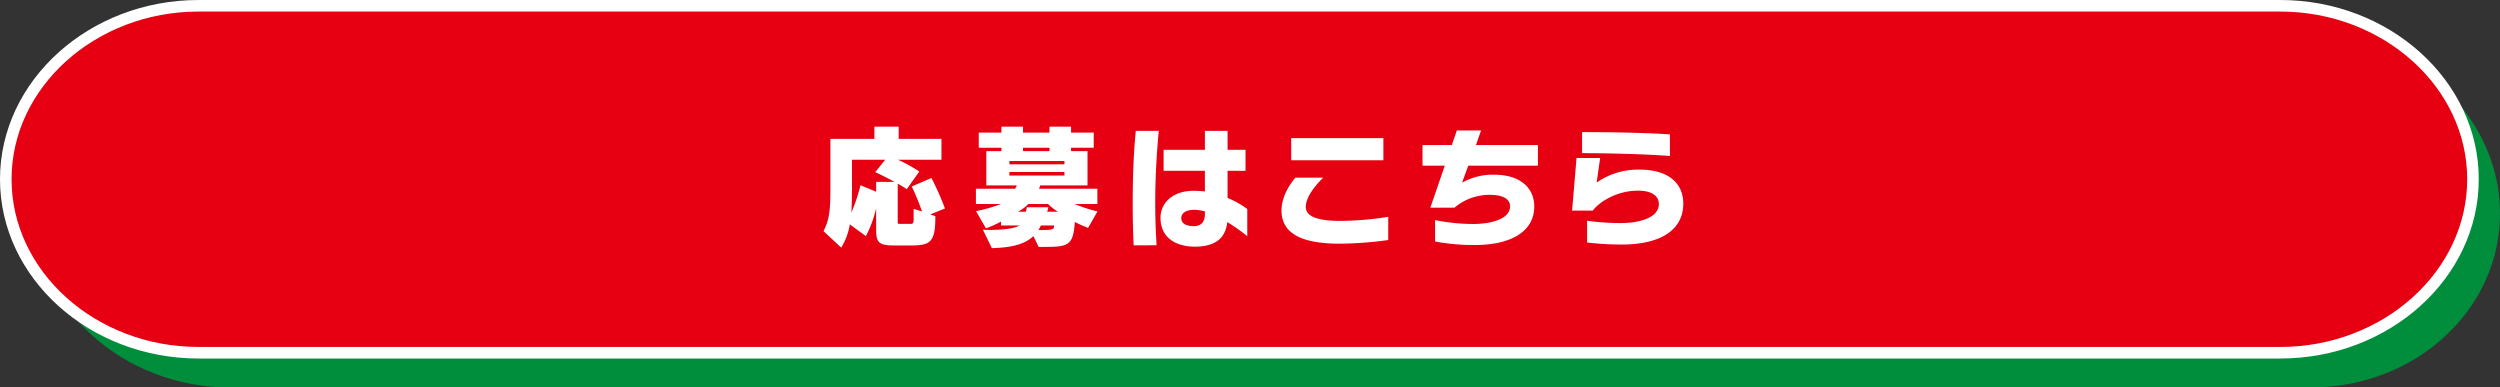 <svg xmlns="http://www.w3.org/2000/svg" viewBox="0 0 648.51 100.5"><rect x="0" y="0" width="648.51" height="100.5" fill="#333333" stroke="none"/><defs><style>.cls-1{fill:#008e3c;}.cls-2{fill:#e60012;}.cls-3{fill:none;stroke:#fff;stroke-linecap:round;stroke-linejoin:round;stroke-width:3px;}.cls-4{fill:#fff;}</style></defs><g id="レイヤー_2" data-name="レイヤー 2"><g id="デザイン"><path class="cls-1" d="M648.5,54.5c.55,25.3-21.5,46-49,46H59.5c-27.5,0-50.45-20.7-51-46s21.5-46,49-46h540C625,8.5,647.95,29.2,648.5,54.5Z"/><path class="cls-2" d="M641.5,46.5c0,24.75-22.5,45-50,45H51.5c-27.5,0-50-20.25-50-45s22.5-45,50-45h540C619,1.5,641.5,21.75,641.5,46.5Z"/><path class="cls-3" d="M641.5,46.5c0,24.75-22.5,45-50,45H51.5c-27.5,0-50-20.25-50-45s22.5-45,50-45h540C619,1.5,641.5,21.75,641.5,46.5Z"/><path class="cls-4" d="M232,63.668c-3.992,0-4.726-.7-4.726-4.13v-5.5a29.868,29.868,0,0,1-2.66,7.211l-4.166-3.045a16.31,16.31,0,0,1-2.24,6.021l-4.585-4.271c1.609-3.15,1.785-5.671,1.785-11.516V36.015h11.411v-3.15h6.3v3.15h11.1v5.426H232.941a41.593,41.593,0,0,1,5.531,3.045l-3.256,4.586s-.8-.56-2.344-1.435V57.683c0,.385.069.385.49.385h2.905c.595,0,.734-.21.734-1.225V54.182l2.171.665a61.18,61.18,0,0,0-2.661-6.475l5.112-2.2a71.994,71.994,0,0,1,3.5,7.91l-3.816,1.54,1.33.456c0,6.58-1.155,7.595-6.23,7.595Zm-4.726-16.486h4.76c-1.3-.735-3.01-1.61-5-2.521l2.59-3.22h-8.611v6.371c0,2.905-.035,5.285-.175,7.351a45.972,45.972,0,0,0,2.38-7.106l4.061,1.68Z"/><path class="cls-4" d="M282.247,59.118a33.213,33.213,0,0,1-3.431-1.54c-.42,6.37-1.785,6.475-8.716,6.475h-.665l-1.365-2.8c-2.1,1.995-5.356,2.976-10.78,3.115l-2.311-4.76c.56,0,1.12.035,1.715.035,3.046,0,6.406-.28,7.77-1.155h-4.8V57.473a24.566,24.566,0,0,1-3.92,1.75l-2.555-4.446a38.709,38.709,0,0,0,6.44-1.855h-6.475V48.967H263.31a5.229,5.229,0,0,0,.455-.875h-7.911V39.2h3.92v-.875h-5.88V34.405h5.88v-1.54h5.6v1.54h6.861v-1.54h5.6v1.54h5.881v3.921h-5.881V39.2h4.271v8.891H269.855a8.862,8.862,0,0,1-.35.875h15.157v3.955h-5.846a35.113,35.113,0,0,0,5.881,1.925Zm-6.126-17.362H261.839v.875h14.282Zm0,2.87H261.839v.91h14.282Zm-1.68,10.291a12.214,12.214,0,0,1-2.556-2H266.74a10.53,10.53,0,0,1-2.66,2h2.03a9.524,9.524,0,0,0,.245-1.155h5.6c-.105.42-.21.841-.316,1.155Zm-2.2-16.591h-6.861V39.2h6.861ZM270,58.488a7.739,7.739,0,0,1-.63,1.19c3.849,0,4.059-.1,4.059-1.19Z"/><path class="cls-4" d="M294.074,63.633c-.175-3.57-.245-7.175-.245-10.886,0-6.545.21-12.776.805-18.8h5.95c-.559,6.161-.91,12.252-.91,18.692,0,3.535.106,7.176.351,10.991Zm29.473-2.38a48.321,48.321,0,0,0-5.18-3.64c-.491,4.34-3.291,6.37-8.437,6.37-4.8,0-8.89-2.24-8.89-7.49,0-3.851,3.15-7,8.611-7a25.924,25.924,0,0,1,2.9.175V44.311H301.845v-5.46h10.711v-4.9h5.88v4.9h4.656v5.46h-4.656v7.036a23.48,23.48,0,0,1,5.111,2.87Zm-10.991-6.406a11.311,11.311,0,0,0-2.695-.42c-2.24,0-3.431.875-3.431,2.135,0,1.471,1.365,2.1,3.256,2.1,2.205,0,2.87-1.435,2.87-3.221Z"/><path class="cls-4" d="M360.115,62.268a97.709,97.709,0,0,1-12.531.945c-8.646,0-15.157-1.96-15.157-8.61,0-3.361,1.89-6.511,3.606-8.507h7.21c-2.31,2.241-4.516,5.181-4.516,7.561,0,2.276,2.451,3.641,9.031,3.641a80.283,80.283,0,0,0,12.357-1.05ZM334.947,41.581V35.84h23.908v5.741Z"/><path class="cls-4" d="M380.878,42.981c-.875,2.345-1.54,4.271-1.609,4.411a16.118,16.118,0,0,1,8.506-2.066c6.16,0,10.221,3.116,10.221,8.261,0,6.2-5.636,9.976-15.472,9.976a56.375,56.375,0,0,1-10.256-.91V57.088A49.08,49.08,0,0,0,382.1,58.1c4.761,0,9.626-1.3,9.626-4.586,0-1.68-1.54-2.975-5.251-2.975a14.1,14.1,0,0,0-9.171,3.325h-6.266l3.747-10.886h-5.777V37.626h7.6l1.3-3.781h6.3c-.106.28-.665,1.821-1.33,3.781h16.066v5.355Z"/><path class="cls-4" d="M411.693,57.263a61.294,61.294,0,0,0,8.82.595c5.216,0,9.8-1.575,9.8-4.9,0-2.17-1.855-3.5-5.425-3.5-5.5,0-9.976,2.87-11.726,5.18h-5.356l1.155-13.651h6.125l-.91,6.371A18.778,18.778,0,0,1,425.309,44c7.525,0,11.341,3.571,11.341,8.821,0,6.756-5.775,10.606-15.892,10.606a73.089,73.089,0,0,1-9.065-.525Zm21.492-16.8c-6.581-.525-17.327-.735-22.788-.735V34.265c6.126,0,16.1.14,22.788.595Z"/></g></g></svg>